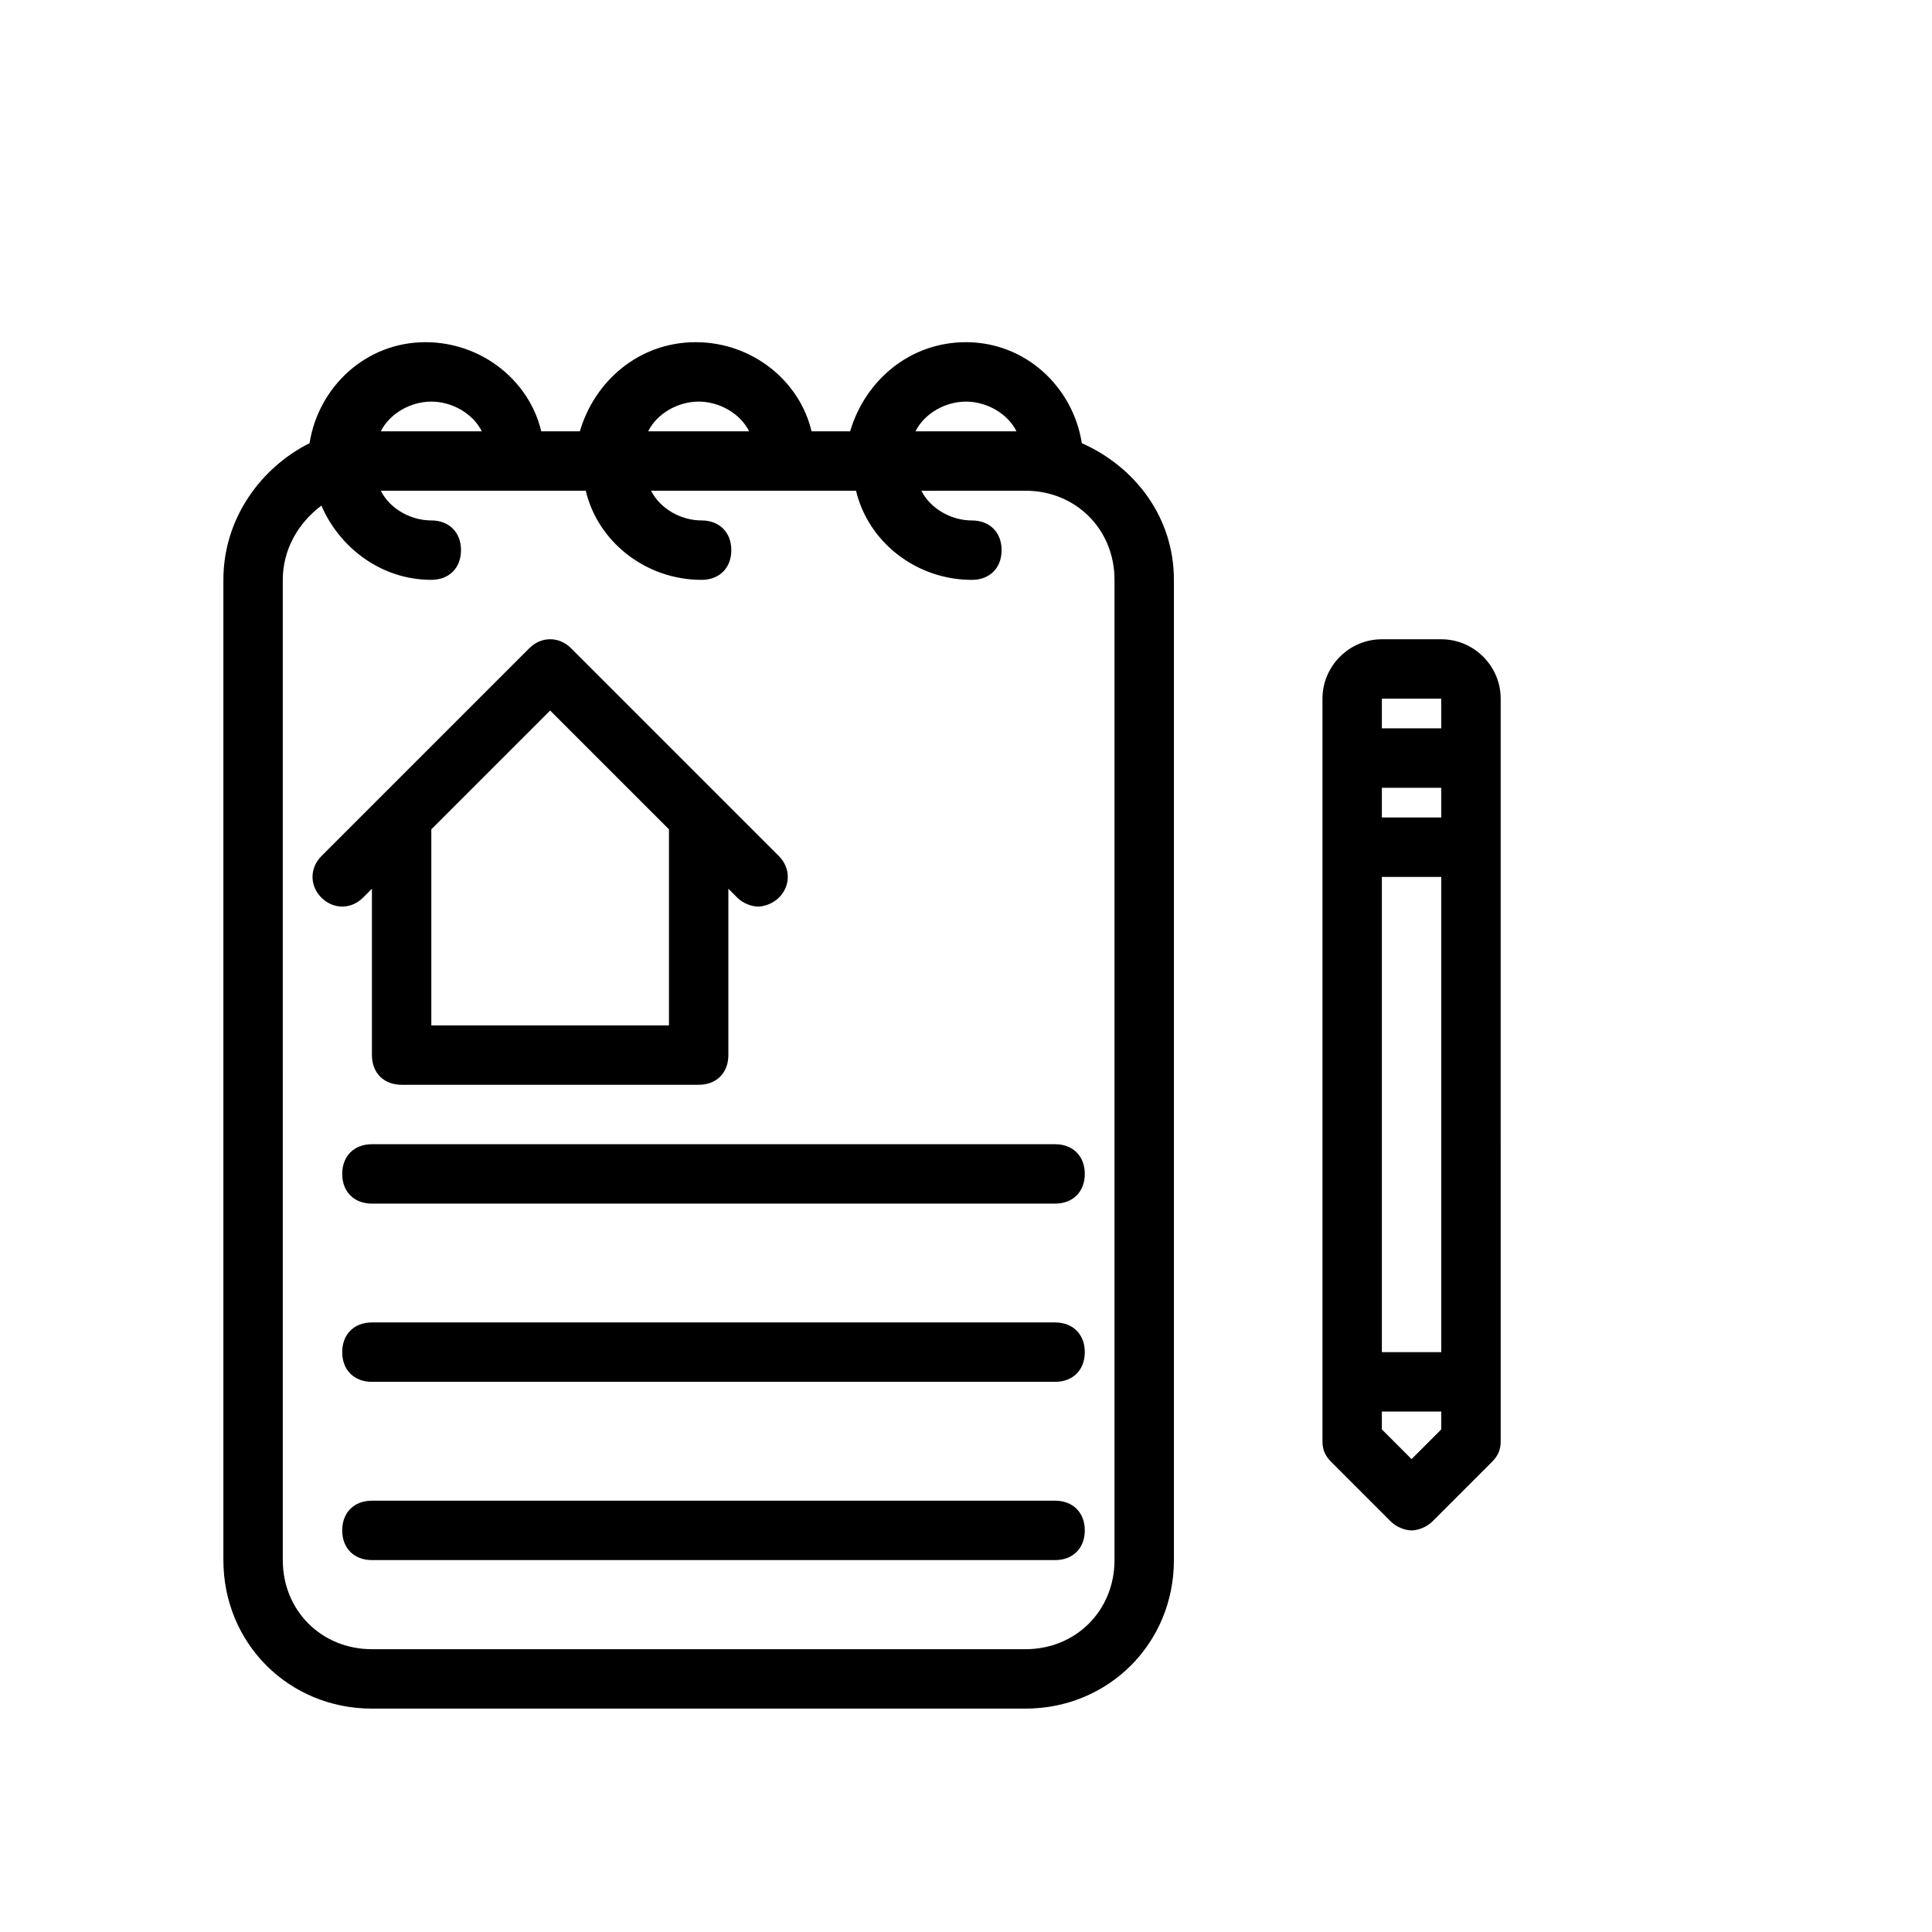 <?xml version="1.0" encoding="UTF-8"?>
<!-- Uploaded to: ICON Repo, www.iconrepo.com, Generator: ICON Repo Mixer Tools -->
<svg fill="#000000" width="800px" height="800px" version="1.1" viewBox="144 144 512 512" xmlns="http://www.w3.org/2000/svg">
 <g>
  <path d="m242.56 596.8h173.18c22.043 0 39.359-17.32 39.359-39.359v-259.78c0-16.531-10.234-29.914-24.402-36.211-2.363-14.961-14.957-26.766-30.699-26.766-14.957 0-26.766 10.234-30.699 23.617h-10.234c-3.148-13.383-15.742-23.617-30.699-23.617-14.957 0-26.766 10.234-30.699 23.617h-10.234c-3.148-13.383-15.742-23.617-30.699-23.617-15.742 0-28.34 11.809-30.699 26.766-12.605 6.297-22.836 19.68-22.836 36.211v259.78c0 22.039 17.316 39.359 39.359 39.359zm157.44-346.37c5.512 0 11.02 3.148 13.383 7.871h-26.766c2.359-4.723 7.871-7.871 13.383-7.871zm-70.852 0c5.512 0 11.02 3.148 13.383 7.871h-26.766c2.363-4.723 7.875-7.871 13.383-7.871zm-70.848 0c5.512 0 11.02 3.148 13.383 7.871h-26.766c2.363-4.723 7.875-7.871 13.383-7.871zm-39.359 47.234c0-7.871 3.938-14.957 10.234-19.68 4.723 11.02 15.742 19.68 29.125 19.68 4.723 0 7.871-3.148 7.871-7.871 0-4.723-3.148-7.871-7.871-7.871-5.512 0-11.02-3.148-13.383-7.871h54.316c3.148 13.383 15.742 23.617 30.699 23.617 4.723 0 7.871-3.148 7.871-7.871s-3.148-7.871-7.871-7.871c-5.512 0-11.02-3.148-13.383-7.871h54.316c3.148 13.383 15.742 23.617 30.699 23.617 4.723 0 7.871-3.148 7.871-7.871 0-4.723-3.148-7.871-7.871-7.871-5.512 0-11.02-3.148-13.383-7.871l27.559-0.012c13.383 0 23.617 10.234 23.617 23.617v259.78c0 13.383-10.234 23.617-23.617 23.617l-173.18-0.004c-13.383 0-23.617-10.234-23.617-23.617z"/>
  <path d="m240.2 381.89 2.363-2.363v44.082c0 4.723 3.148 7.871 7.871 7.871h78.719c4.723 0 7.871-3.148 7.871-7.871v-44.082l2.363 2.363c1.574 1.574 3.938 2.363 5.512 2.363s3.938-0.789 5.512-2.363c3.148-3.148 3.148-7.871 0-11.02l-55.102-55.102c-3.148-3.148-7.871-3.148-11.02 0l-55.105 55.105c-3.148 3.148-3.148 7.871 0 11.02 3.144 3.144 7.867 3.144 11.016-0.004zm49.594-49.594 31.488 31.488v51.953h-62.977v-51.957z"/>
  <path d="m234.69 455.1c0 4.723 3.148 7.871 7.871 7.871h181.05c4.723 0 7.871-3.148 7.871-7.871 0-4.723-3.148-7.871-7.871-7.871h-181.05c-4.723 0-7.871 3.148-7.871 7.871z"/>
  <path d="m423.61 494.46h-181.05c-4.723 0-7.871 3.148-7.871 7.871 0 4.723 3.148 7.871 7.871 7.871h181.05c4.723 0 7.871-3.148 7.871-7.871 0.004-4.719-3.148-7.871-7.871-7.871z"/>
  <path d="m423.61 541.7h-181.05c-4.723 0-7.871 3.148-7.871 7.871s3.148 7.871 7.871 7.871h181.05c4.723 0 7.871-3.148 7.871-7.871 0.004-4.723-3.148-7.871-7.871-7.871z"/>
  <path d="m512.57 547.21c1.574 1.574 3.938 2.363 5.512 2.363s3.938-0.789 5.512-2.363l15.742-15.742c1.574-1.574 2.363-3.148 2.363-5.512l-0.004-196.8c0-8.66-7.086-15.742-15.742-15.742h-15.742c-8.66 0-15.742 7.086-15.742 15.742v196.8c0 2.363 0.789 3.938 2.363 5.512zm13.379-44.871h-15.742v-125.95h15.742zm0-141.7h-15.742v-7.871h15.742zm-7.871 170.04-7.871-7.871v-4.727h15.742v4.723zm7.871-201.53v7.871h-15.742v-7.871z"/>
 </g>
</svg>
